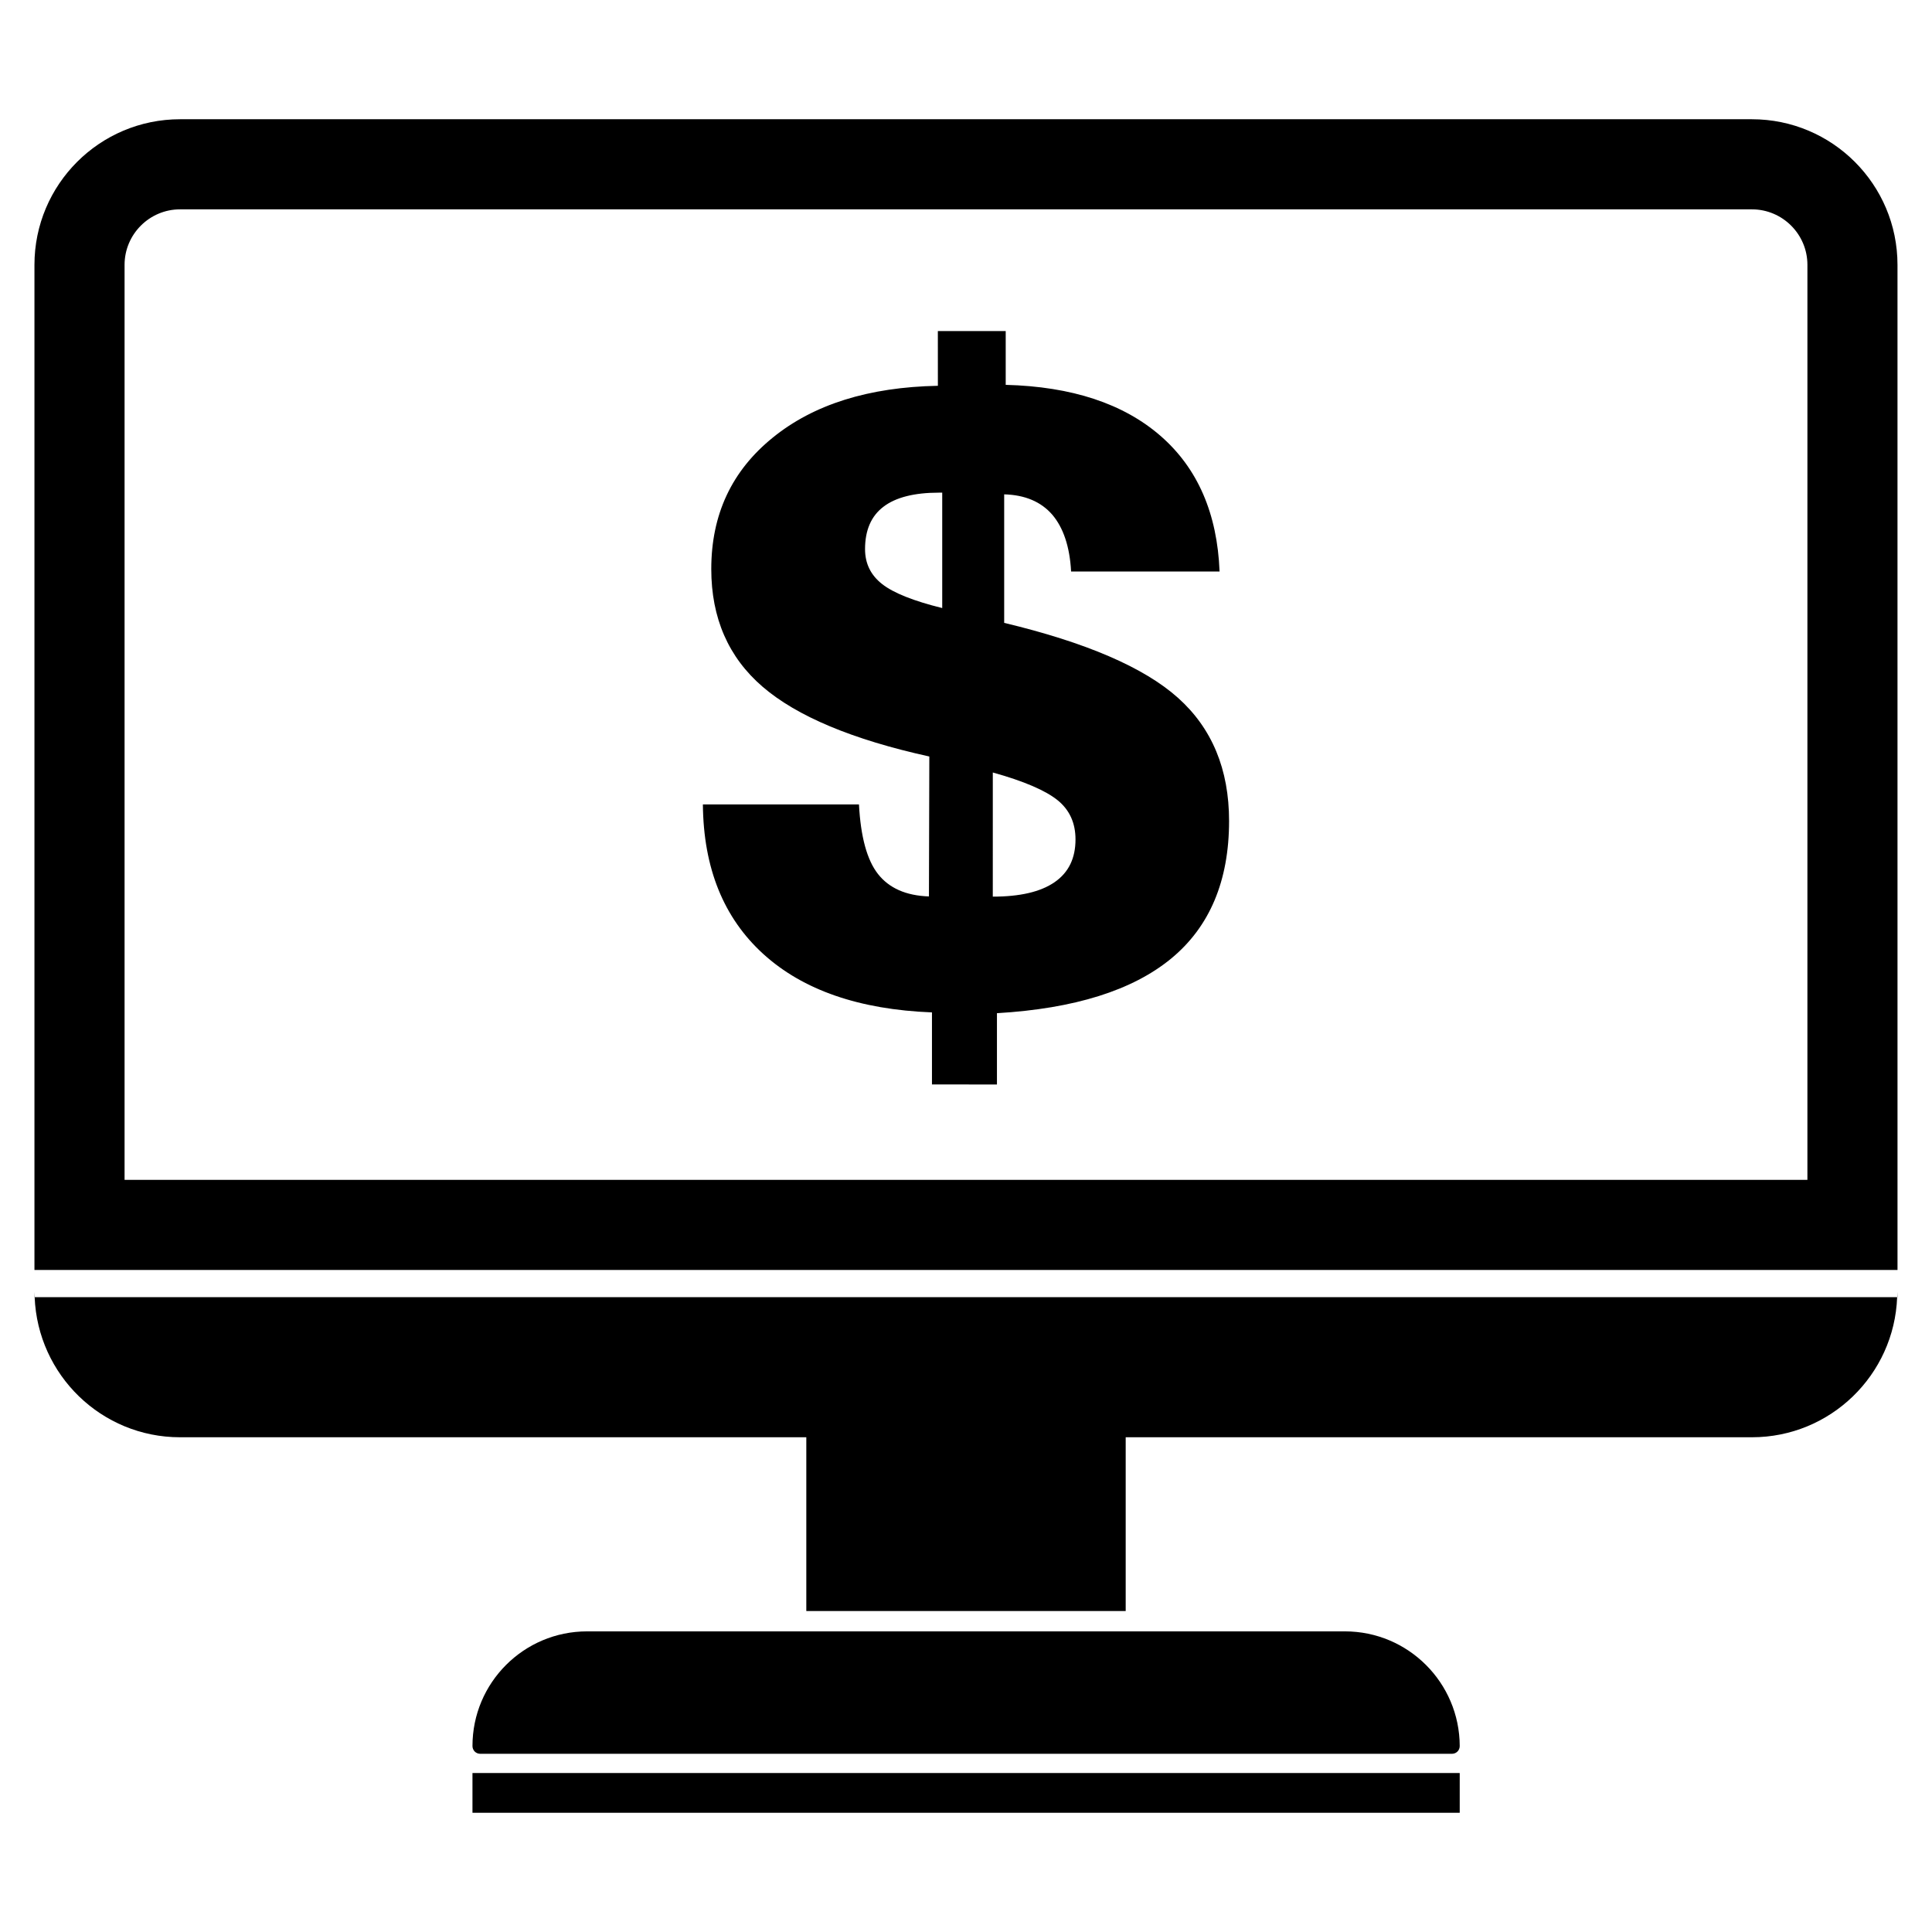 <?xml version="1.0" encoding="UTF-8"?>
<!-- Uploaded to: SVG Repo, www.svgrepo.com, Generator: SVG Repo Mixer Tools -->
<svg fill="#000000" width="800px" height="800px" version="1.1" viewBox="144 144 512 512" xmlns="http://www.w3.org/2000/svg">
 <g>
  <path d="m608.27 175.6h-416.55c-21.309 0-38.59 17.281-38.59 38.594v266.36h493.73l-0.004-266.36c0-21.312-17.277-38.594-38.59-38.594zm14.711 281.07h-445.97v-242.48c0-8.113 6.602-14.711 14.711-14.711h416.55c8.113 0 14.711 6.602 14.711 14.711z"/>
  <path d="m646.86 487.76v-1.41c0 0.504-0.051 0.957-0.051 1.41z"/>
  <path d="m153.13 487.76h0.051c0-0.504-0.051-0.957-0.051-1.41z"/>
  <path d="m191.72 524.89h165.96v46.047h84.641v-46.047h165.95c20.809 0 37.734-16.523 38.492-37.129l-493.58-0.004c0.805 20.605 17.684 37.133 38.539 37.133z"/>
  <path d="m500.41 576.33h-200.82c-16.777 0-30.379 13.602-30.379 30.379 0 1.16 0.906 2.066 2.066 2.066h257.5c1.16 0 2.066-0.906 2.066-2.066-0.051-16.777-13.656-30.379-30.434-30.379z"/>
  <path d="m269.21 613.87h261.63v10.531h-261.63z"/>
  <path d="m390.98 431.39v-19.094c-19.246-0.754-34.16-5.894-44.688-15.469-10.531-9.574-15.871-22.773-16.02-39.648h41.363c0.453 8.566 2.117 14.711 5.039 18.438 2.922 3.727 7.406 5.742 13.504 5.945l0.102-37.082c-20.402-4.484-35.117-10.68-44.184-18.488-9.07-7.809-13.602-18.238-13.602-31.188 0-14.41 5.391-25.996 16.273-34.812 10.832-8.816 25.441-13.402 43.781-13.754l-0.008-14.508h17.984v14.258c17.531 0.453 31.234 4.988 41.059 13.551 9.824 8.566 15.012 20.555 15.617 35.922h-39.348c-0.352-6.602-2.066-11.637-4.988-15.062-2.973-3.426-7.203-5.238-12.746-5.391v34.059c21.664 5.188 37.031 11.789 46.047 19.852 9.02 8.062 13.551 18.941 13.551 32.648 0 15.871-5.141 28.062-15.367 36.477-10.227 8.414-25.594 13.25-46.148 14.461v18.895zm2.719-126.25v-30.582h-0.906c-6.5 0-11.438 1.258-14.66 3.727-3.273 2.469-4.887 6.246-4.887 11.234 0 3.828 1.512 6.902 4.535 9.27 3.023 2.371 8.363 4.484 15.918 6.352zm13.402 76.477c7.203 0 12.645-1.258 16.375-3.828 3.727-2.57 5.543-6.348 5.543-11.336 0-4.332-1.562-7.809-4.734-10.379-3.176-2.57-8.867-5.039-17.18-7.356z"/>
 </g>
</svg>